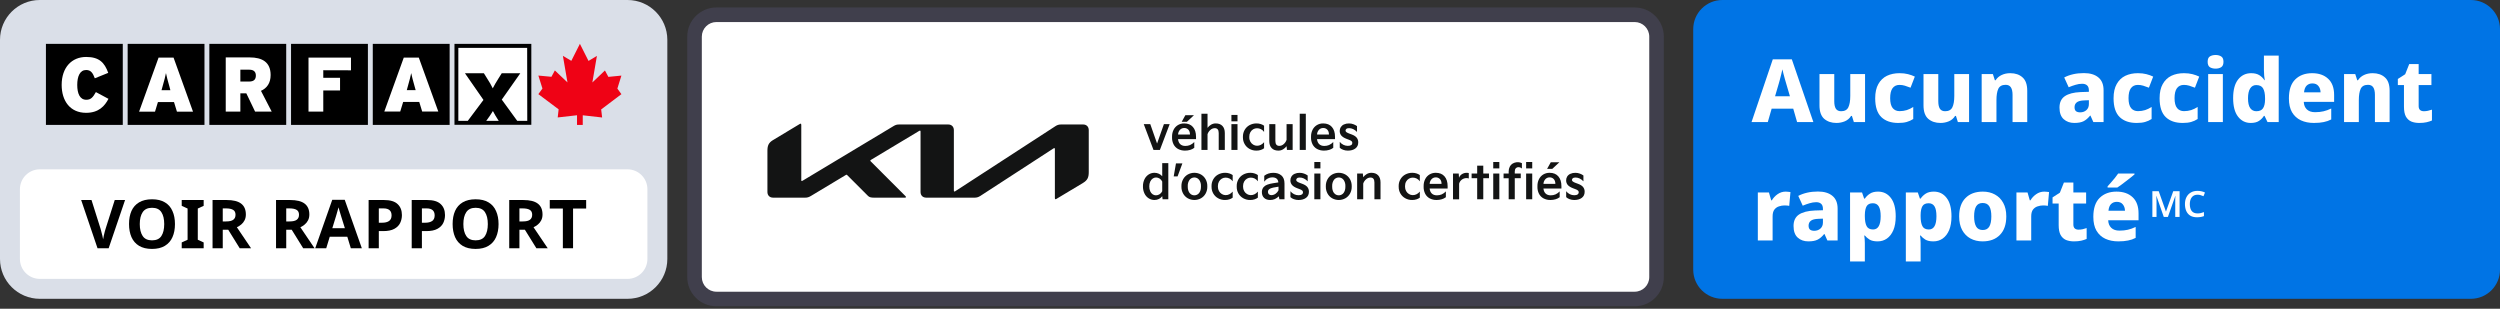 <svg xmlns="http://www.w3.org/2000/svg" version="1.1" width="251" height="31" viewBox="0 0 251 31"><rect x="0" y="0" width="251" height="31" fill="#333333" stroke="none"/><g><g id="View Report - Sm - Fr" xmlns="http://www.w3.org/2000/svg"><path d="M0 4C0 1.791 1.791 0 4 0H63C65.209 0 67 1.791 67 4V26C67 28.209 65.209 30 63 30H4C1.791 30 0 28.209 0 26V4Z" fill="#DADFE8" /><path d="M2 19C2 17.895 2.895 17 4 17H63C64.105 17 65 17.895 65 19V26C65 27.105 64.105 28 63 28H4C2.895 28 2 27.105 2 26V19Z" fill="white" /><path d="M12.817 4.404H20.529V12.54H12.817V4.404Z" fill="black" /><path d="M21.019 4.404H28.735V12.54H21.019V4.404Z" fill="black" /><path d="M29.221 4.404H36.937V12.54H29.221V4.404Z" fill="black" /><path d="M37.427 4.404H45.143V12.54H37.427V4.404Z" fill="black" /><path d="M4.611 4.404H12.327V12.54H4.611V4.404Z" fill="black" /><path d="M8.643 11.327C7.04 11.327 6.191 10.133 6.191 8.524C6.191 6.772 7.202 5.718 8.65 5.718C9.971 5.718 10.496 6.292 10.867 7.315L9.519 7.861C9.326 7.357 9.141 7.028 8.65 7.028C8.033 7.028 7.755 7.652 7.755 8.524C7.755 9.392 8.017 10.017 8.666 10.017C9.133 10.017 9.334 9.761 9.627 9.245L10.89 9.923C10.52 10.637 9.917 11.327 8.643 11.327Z" fill="white" /><path d="M17.107 9.059H16.215L16.316 8.695C16.509 8.005 16.594 7.702 16.663 7.338C16.733 7.702 16.818 7.997 17.011 8.695L17.107 9.059ZM19.378 11.21L17.424 5.78H15.922L13.964 11.21H15.563L15.856 10.249H17.47L17.764 11.21H19.378Z" fill="white" /><path d="M25.688 7.582C25.688 7.97 25.495 8.187 25.008 8.187H24.132V6.997H25.031C25.503 6.997 25.688 7.237 25.688 7.582ZM27.279 11.206L26.201 9.121C26.792 8.854 27.171 8.35 27.171 7.532C27.171 6.245 26.333 5.764 25.07 5.764H22.664V11.206H24.132V9.369H24.73L25.611 11.206H27.279Z" fill="white" /><path d="M32.457 7.051V7.811H34.141V9.082H32.457V11.206H30.974V5.78H35.238V7.059L32.457 7.051Z" fill="white" /><path d="M41.733 9.051H40.841L40.938 8.695C41.13 8.005 41.215 7.702 41.285 7.338C41.355 7.702 41.44 7.997 41.633 8.695L41.733 9.051ZM44.004 11.195L42.046 5.78H40.54L38.586 11.195H40.184L40.478 10.233H42.092L42.386 11.195H44.004Z" fill="white" /><path d="M49.487 11.144C49.302 11.454 49.097 11.753 48.881 12.044L48.811 12.137H50.078L50.016 12.044C49.808 11.703 49.63 11.439 49.487 11.144Z" fill="white" /><path d="M48.56 10.032L46.703 7.357H48.599L48.927 7.885C49.136 8.202 49.321 8.532 49.491 8.873C49.622 8.586 49.854 8.222 50.062 7.885L50.391 7.357H52.252L50.391 10.001L51.947 12.137H52.959V4.799H46.046V12.137H47L48.56 10.032Z" fill="white" /><path d="M45.629 4.404V12.532H53.345V4.404H45.629ZM48.811 12.137L48.881 12.044C49.097 11.753 49.302 11.454 49.487 11.144C49.63 11.439 49.808 11.703 50.016 12.044L50.078 12.137H48.811ZM52.939 12.137H51.928L50.375 10.001L52.233 7.357H50.375L50.043 7.885C49.839 8.222 49.607 8.586 49.472 8.873C49.306 8.532 49.116 8.202 48.908 7.885L48.58 7.357H46.684L48.541 10.032L46.965 12.137H46.012V4.807H52.928L52.939 12.137Z" fill="black" /><path d="M58.508 12.544V11.575L60.454 11.796L60.358 10.986L62.389 9.454L61.983 8.896L62.389 7.59L61.08 7.718L60.736 7.075L59.473 8.28L59.929 5.613L59.087 6.117L58.226 4.408L58.222 4.4L57.361 6.109L56.515 5.605L56.975 8.276L55.708 7.071L55.364 7.71L54.051 7.586L54.461 8.889L54.051 9.451L56.087 10.978L55.994 11.792L57.932 11.571V12.544H58.508Z" fill="#EF0215" /><path d="M12.557 20.082L10.909 24.924H9.791L8.149 20.082H9.187L10.096 22.965C10.109 23.014 10.134 23.107 10.17 23.242C10.207 23.374 10.243 23.514 10.279 23.663C10.315 23.808 10.34 23.93 10.353 24.029C10.367 23.93 10.39 23.808 10.421 23.663C10.457 23.514 10.491 23.374 10.523 23.242C10.559 23.107 10.586 23.014 10.604 22.965L11.52 20.082H12.557Z" fill="black" /><path d="M17.566 22.497C17.566 22.998 17.483 23.437 17.315 23.812C17.152 24.183 16.899 24.472 16.556 24.68C16.217 24.888 15.785 24.992 15.261 24.992C14.736 24.992 14.302 24.888 13.959 24.68C13.619 24.472 13.366 24.181 13.199 23.805C13.036 23.43 12.955 22.992 12.955 22.49C12.955 21.988 13.036 21.552 13.199 21.181C13.366 20.81 13.619 20.523 13.959 20.32C14.302 20.112 14.738 20.008 15.267 20.008C15.792 20.008 16.223 20.112 16.562 20.32C16.902 20.523 17.152 20.812 17.315 21.188C17.483 21.558 17.566 21.995 17.566 22.497ZM14.033 22.497C14.033 23.003 14.13 23.403 14.325 23.697C14.519 23.986 14.831 24.131 15.261 24.131C15.699 24.131 16.013 23.986 16.203 23.697C16.393 23.403 16.488 23.003 16.488 22.497C16.488 21.99 16.393 21.592 16.203 21.303C16.013 21.009 15.701 20.862 15.267 20.862C14.833 20.862 14.519 21.009 14.325 21.303C14.13 21.592 14.033 21.99 14.033 22.497Z" fill="black" /><path d="M20.448 24.924H18.244V24.341L18.834 24.07V20.937L18.244 20.666V20.082H20.448V20.666L19.858 20.937V24.07L20.448 24.341V24.924Z" fill="black" /><path d="M22.751 20.082C23.411 20.082 23.897 20.202 24.209 20.442C24.525 20.681 24.684 21.045 24.684 21.534C24.684 21.755 24.641 21.95 24.555 22.117C24.473 22.279 24.363 22.42 24.223 22.537C24.087 22.65 23.94 22.743 23.782 22.815L25.206 24.924H24.067L22.914 23.066H22.364V24.924H21.34V20.082H22.751ZM22.676 20.923H22.364V22.232H22.697C23.036 22.232 23.278 22.176 23.422 22.062C23.572 21.95 23.646 21.782 23.646 21.561C23.646 21.33 23.567 21.167 23.409 21.073C23.25 20.973 23.006 20.923 22.676 20.923Z" fill="black" /><path d="M29.125 20.082C29.785 20.082 30.271 20.202 30.583 20.442C30.899 20.681 31.058 21.045 31.058 21.534C31.058 21.755 31.015 21.95 30.929 22.117C30.847 22.279 30.736 22.42 30.596 22.537C30.461 22.65 30.314 22.743 30.156 22.815L31.58 24.924H30.44L29.288 23.066H28.738V24.924H27.714V20.082H29.125ZM29.05 20.923H28.738V22.232H29.07C29.41 22.232 29.651 22.176 29.796 22.062C29.945 21.95 30.02 21.782 30.02 21.561C30.02 21.33 29.941 21.167 29.783 21.073C29.624 20.973 29.38 20.923 29.05 20.923Z" fill="black" /><path d="M35.222 24.924L34.87 23.771H33.106L32.754 24.924H31.648L33.357 20.062H34.612L36.328 24.924H35.222ZM34.626 22.91L34.273 21.785C34.25 21.708 34.221 21.61 34.185 21.493C34.148 21.375 34.112 21.256 34.076 21.134C34.04 21.011 34.011 20.905 33.988 20.815C33.965 20.905 33.934 21.018 33.893 21.154C33.857 21.285 33.821 21.412 33.785 21.534C33.753 21.651 33.728 21.735 33.71 21.785L33.364 22.91H34.626Z" fill="black" /><path d="M38.555 20.082C39.179 20.082 39.633 20.218 39.918 20.489C40.207 20.756 40.352 21.125 40.352 21.595C40.352 21.879 40.293 22.144 40.175 22.388C40.058 22.632 39.861 22.829 39.586 22.978C39.314 23.127 38.944 23.202 38.473 23.202H38.033V24.924H37.009V20.082H38.555ZM38.501 20.923H38.033V22.361H38.372C38.661 22.361 38.889 22.304 39.057 22.191C39.228 22.074 39.314 21.886 39.314 21.628C39.314 21.158 39.043 20.923 38.501 20.923Z" fill="black" /><path d="M42.881 20.082C43.505 20.082 43.959 20.218 44.244 20.489C44.533 20.756 44.678 21.125 44.678 21.595C44.678 21.879 44.619 22.144 44.502 22.388C44.384 22.632 44.187 22.829 43.911 22.978C43.64 23.127 43.27 23.202 42.799 23.202H42.359V24.924H41.335V20.082H42.881ZM42.827 20.923H42.359V22.361H42.698C42.987 22.361 43.215 22.304 43.383 22.191C43.554 22.074 43.64 21.886 43.64 21.628C43.64 21.158 43.369 20.923 42.827 20.923Z" fill="black" /><path d="M50.055 22.497C50.055 22.998 49.971 23.437 49.804 23.812C49.641 24.183 49.388 24.472 49.044 24.68C48.705 24.888 48.274 24.992 47.749 24.992C47.225 24.992 46.791 24.888 46.447 24.68C46.108 24.472 45.855 24.181 45.688 23.805C45.525 23.43 45.444 22.992 45.444 22.49C45.444 21.988 45.525 21.552 45.688 21.181C45.855 20.81 46.108 20.523 46.447 20.32C46.791 20.112 47.227 20.008 47.756 20.008C48.28 20.008 48.712 20.112 49.051 20.32C49.39 20.523 49.641 20.812 49.804 21.188C49.971 21.558 50.055 21.995 50.055 22.497ZM46.522 22.497C46.522 23.003 46.619 23.403 46.813 23.697C47.008 23.986 47.32 24.131 47.749 24.131C48.188 24.131 48.502 23.986 48.692 23.697C48.882 23.403 48.977 23.003 48.977 22.497C48.977 21.99 48.882 21.592 48.692 21.303C48.502 21.009 48.19 20.862 47.756 20.862C47.322 20.862 47.008 21.009 46.813 21.303C46.619 21.592 46.522 21.99 46.522 22.497Z" fill="black" /><path d="M52.536 20.082C53.196 20.082 53.682 20.202 53.994 20.442C54.311 20.681 54.469 21.045 54.469 21.534C54.469 21.755 54.426 21.95 54.34 22.117C54.259 22.279 54.148 22.42 54.008 22.537C53.872 22.65 53.725 22.743 53.567 22.815L54.991 24.924H53.852L52.699 23.066H52.15V24.924H51.126V20.082H52.536ZM52.462 20.923H52.15V22.232H52.482C52.821 22.232 53.063 22.176 53.208 22.062C53.357 21.95 53.431 21.782 53.431 21.561C53.431 21.33 53.352 21.167 53.194 21.073C53.036 20.973 52.792 20.923 52.462 20.923Z" fill="black" /><path d="M57.535 24.924H56.511V20.937H55.196V20.082H58.851V20.937H57.535V24.924Z" fill="black" /></g></g><g transform="translate(69)"><path d="M95.122 0.75H2.927C1.31 0.75 0 2.06 0 3.677V27.823C0 29.44 1.31 30.75 2.927 30.75H95.122C96.738 30.75 98.049 29.44 98.049 27.823V3.677C98.049 2.06 96.738 0.75 95.122 0.75Z" fill="#403F4C" xmlns="http://www.w3.org/2000/svg" /><path d="M95.122 2.213H2.927C2.119 2.213 1.463 2.869 1.463 3.677V27.823C1.463 28.631 2.119 29.287 2.927 29.287H95.122C95.93 29.287 96.585 28.631 96.585 27.823V3.677C96.585 2.869 95.93 2.213 95.122 2.213Z" fill="white" xmlns="http://www.w3.org/2000/svg" /><path d="M40.311 13.064C40.311 12.724 40.084 12.497 39.744 12.497H37.535C37.294 12.497 37.132 12.557 36.955 12.673L26.9 19.203C26.871 19.223 26.847 19.233 26.823 19.233C26.787 19.233 26.768 19.198 26.768 19.139V13.064C26.768 12.724 26.541 12.497 26.201 12.497H21.297C21.047 12.497 20.913 12.536 20.696 12.668L11.582 18.143C11.552 18.162 11.527 18.177 11.502 18.177C11.464 18.177 11.449 18.149 11.449 18.091V12.553C11.449 12.459 11.427 12.416 11.386 12.416C11.364 12.416 11.339 12.423 11.312 12.439L8.615 14.061C8.162 14.332 8.049 14.626 8.049 15.135V19.277C8.049 19.617 8.276 19.844 8.615 19.844H11.848C12.055 19.844 12.202 19.802 12.415 19.675L15.928 17.564C15.95 17.55 15.975 17.541 15.993 17.541C16.015 17.541 16.034 17.553 16.053 17.574L18.153 19.674C18.285 19.806 18.474 19.844 18.719 19.844H21.853C21.912 19.844 21.963 19.825 21.963 19.784C21.963 19.748 21.932 19.713 21.886 19.667L18.423 16.204C18.388 16.169 18.38 16.15 18.38 16.129C18.38 16.106 18.393 16.082 18.441 16.053L23.29 13.14C23.32 13.122 23.344 13.111 23.369 13.111C23.402 13.111 23.423 13.152 23.423 13.197V19.277C23.423 19.617 23.65 19.844 23.99 19.844H28.863C29.052 19.844 29.221 19.803 29.427 19.67L36.778 14.896C36.807 14.878 36.83 14.867 36.856 14.867C36.893 14.867 36.91 14.908 36.91 14.962V19.887C36.91 19.978 36.939 20.004 36.973 20.004C36.998 20.004 37.027 19.992 37.063 19.97L39.744 18.36C40.197 18.087 40.311 17.793 40.311 17.283V13.064Z" fill="#131414" xmlns="http://www.w3.org/2000/svg" /><path fill-rule="evenodd" clip-rule="evenodd" d="M47.454 15.051L48.435 12.463H47.857L47.17 14.41L46.488 12.463H45.833L46.81 15.051H47.454ZM50.875 11.565H50.012L49.643 12.229H50.164L50.875 11.565ZM48.672 13.8C48.667 14.037 48.719 14.273 48.823 14.487C48.923 14.684 49.078 14.846 49.272 14.954C49.491 15.07 49.736 15.128 49.986 15.121C50.158 15.121 50.33 15.098 50.495 15.049C50.644 15.006 50.783 14.935 50.905 14.842V14.259C50.785 14.388 50.64 14.491 50.479 14.563C50.33 14.623 50.171 14.655 50.01 14.653C49.795 14.653 49.624 14.594 49.498 14.476C49.371 14.358 49.297 14.189 49.275 13.971H51.081V13.733C51.081 13.316 50.978 12.989 50.771 12.75C50.564 12.511 50.273 12.392 49.896 12.392C49.673 12.387 49.451 12.446 49.259 12.56C49.074 12.672 48.924 12.836 48.828 13.029C48.724 13.239 48.67 13.47 48.674 13.704V13.8H48.672ZM49.279 13.505C49.283 13.329 49.352 13.161 49.471 13.031C49.579 12.914 49.732 12.85 49.891 12.852C50.05 12.845 50.206 12.907 50.315 13.024C50.42 13.14 50.473 13.3 50.473 13.505H49.279ZM52.236 15.051V13.473C52.289 13.306 52.388 13.156 52.523 13.044C52.642 12.933 52.798 12.869 52.961 12.867C53.226 12.867 53.359 13.031 53.359 13.359V15.051H53.971V13.359C53.971 13.05 53.891 12.811 53.731 12.643C53.571 12.475 53.348 12.392 53.06 12.392C52.894 12.389 52.729 12.435 52.587 12.519C52.449 12.6 52.329 12.708 52.236 12.837V11.42H51.624V15.051H52.236ZM55.245 11.536H54.634V12.184H55.245V11.536ZM55.245 12.463H54.634V15.051H55.245V12.463ZM55.791 13.809C55.789 14.039 55.848 14.265 55.962 14.466C56.075 14.666 56.242 14.832 56.442 14.944C56.657 15.065 56.9 15.126 57.147 15.121C57.296 15.124 57.446 15.102 57.587 15.055C57.705 15.017 57.815 14.959 57.914 14.885V14.278C57.711 14.515 57.476 14.634 57.207 14.634C57.074 14.634 56.942 14.597 56.828 14.527C56.706 14.455 56.607 14.352 56.538 14.228C56.465 14.098 56.427 13.953 56.429 13.804V13.709C56.426 13.557 56.463 13.407 56.536 13.274C56.603 13.152 56.701 13.05 56.82 12.979C56.937 12.91 57.07 12.874 57.206 12.875C57.341 12.875 57.476 12.906 57.597 12.968C57.725 13.031 57.834 13.126 57.913 13.245V12.619C57.811 12.547 57.699 12.493 57.581 12.456C57.447 12.412 57.305 12.391 57.164 12.392C56.913 12.387 56.664 12.449 56.443 12.569C56.241 12.681 56.074 12.848 55.96 13.05C55.847 13.25 55.788 13.477 55.79 13.709V13.809H55.791ZM58.435 12.463H59.047V14.154C59.047 14.483 59.18 14.646 59.445 14.646C59.609 14.643 59.764 14.58 59.883 14.469C60.018 14.356 60.116 14.207 60.171 14.04V12.463H60.782V15.051H60.209L60.171 14.677C60.077 14.805 59.957 14.913 59.819 14.994C59.676 15.08 59.513 15.124 59.346 15.121C59.058 15.121 58.835 15.038 58.675 14.87C58.515 14.702 58.435 14.465 58.435 14.154V12.463ZM62.104 11.42H61.492V15.051H62.104V11.42ZM62.626 13.8C62.621 14.037 62.673 14.273 62.777 14.487C62.877 14.684 63.032 14.846 63.226 14.954C63.445 15.07 63.69 15.128 63.94 15.121C64.112 15.121 64.284 15.098 64.449 15.049C64.597 15.006 64.737 14.935 64.859 14.842V14.259C64.739 14.388 64.594 14.491 64.433 14.563C64.284 14.623 64.125 14.655 63.964 14.653C63.749 14.653 63.578 14.594 63.452 14.476C63.325 14.358 63.251 14.189 63.229 13.971H65.035V13.733C65.035 13.316 64.932 12.989 64.725 12.75C64.518 12.511 64.227 12.392 63.85 12.392C63.627 12.387 63.405 12.446 63.213 12.56C63.028 12.672 62.878 12.836 62.782 13.029C62.678 13.239 62.624 13.47 62.628 13.704V13.8H62.626ZM63.232 13.505C63.236 13.329 63.305 13.161 63.424 13.031C63.532 12.914 63.685 12.85 63.843 12.852C64.003 12.845 64.158 12.907 64.267 13.024C64.373 13.14 64.426 13.3 64.426 13.505H63.232ZM65.512 14.838C65.611 14.929 65.73 14.998 65.858 15.041C66.005 15.096 66.16 15.123 66.318 15.123C66.634 15.123 66.888 15.051 67.079 14.907C67.27 14.764 67.367 14.561 67.367 14.298C67.372 14.124 67.317 13.953 67.208 13.817C67.102 13.69 66.933 13.582 66.703 13.497L66.447 13.402C66.349 13.368 66.257 13.321 66.172 13.262C66.121 13.225 66.091 13.166 66.091 13.103C66.094 13.04 66.125 12.982 66.174 12.942C66.23 12.891 66.322 12.867 66.451 12.867C66.591 12.867 66.729 12.899 66.857 12.96C67.003 13.03 67.134 13.128 67.243 13.247V12.659C67.132 12.581 67.011 12.517 66.882 12.472C66.741 12.42 66.591 12.393 66.442 12.393C66.265 12.388 66.09 12.423 65.928 12.495C65.798 12.553 65.689 12.648 65.612 12.767C65.543 12.88 65.507 13.009 65.508 13.142C65.501 13.318 65.563 13.49 65.678 13.622C65.792 13.747 65.961 13.852 66.186 13.937L66.447 14.037C66.542 14.066 66.63 14.115 66.705 14.18C66.75 14.226 66.776 14.29 66.773 14.354C66.773 14.438 66.734 14.517 66.665 14.563C66.591 14.616 66.478 14.644 66.323 14.644C66.169 14.644 66.016 14.608 65.877 14.54C65.734 14.469 65.609 14.367 65.512 14.241V14.838ZM45.753 18.714C45.747 18.965 45.801 19.211 45.91 19.437C46.003 19.632 46.149 19.797 46.331 19.913C46.506 20.023 46.708 20.081 46.914 20.079C47.069 20.08 47.223 20.044 47.362 19.973C47.492 19.909 47.603 19.813 47.687 19.696L47.725 20.008H48.299V16.377H47.687V17.695C47.593 17.586 47.477 17.499 47.345 17.441C47.209 17.38 47.062 17.348 46.914 17.348C46.708 17.347 46.505 17.404 46.331 17.514C46.149 17.631 46.003 17.796 45.91 17.99C45.801 18.215 45.747 18.463 45.753 18.713V18.714ZM46.388 18.714C46.383 18.544 46.417 18.376 46.488 18.222C46.543 18.099 46.631 17.994 46.744 17.918C46.839 17.855 46.951 17.82 47.066 17.819C47.194 17.819 47.321 17.857 47.428 17.928C47.542 18.002 47.631 18.107 47.687 18.231V19.198C47.63 19.321 47.539 19.427 47.424 19.5C47.315 19.572 47.188 19.611 47.057 19.611C46.94 19.611 46.826 19.576 46.73 19.511C46.621 19.435 46.535 19.331 46.483 19.208C46.416 19.052 46.383 18.885 46.388 18.715V18.714ZM49.711 16.406H49.067L48.84 17.71H49.228L49.711 16.406ZM49.616 18.753C49.612 18.989 49.67 19.223 49.784 19.43C49.892 19.628 50.053 19.793 50.248 19.906C50.662 20.137 51.166 20.137 51.581 19.906C51.776 19.794 51.937 19.63 52.045 19.433C52.159 19.224 52.218 18.99 52.213 18.753V18.671C52.216 18.436 52.158 18.204 52.045 17.998C51.937 17.8 51.777 17.636 51.581 17.522C51.167 17.291 50.663 17.291 50.248 17.522C50.053 17.636 49.893 17.8 49.784 17.998C49.67 18.204 49.612 18.436 49.616 18.671V18.753ZM50.251 18.671C50.243 18.455 50.304 18.241 50.426 18.062C50.629 17.792 51.011 17.738 51.28 17.94C51.326 17.975 51.367 18.016 51.401 18.062C51.523 18.241 51.584 18.455 51.576 18.671V18.753C51.576 18.999 51.518 19.203 51.401 19.366C51.199 19.637 50.816 19.691 50.547 19.488C50.501 19.453 50.461 19.413 50.426 19.366C50.309 19.204 50.251 18.999 50.251 18.753V18.671ZM52.64 18.766C52.638 18.997 52.697 19.223 52.81 19.423C52.924 19.624 53.09 19.789 53.291 19.902C53.505 20.022 53.749 20.084 53.995 20.079C54.145 20.081 54.294 20.059 54.436 20.013C54.554 19.975 54.664 19.917 54.762 19.843V19.236C54.56 19.473 54.324 19.591 54.056 19.591C53.922 19.591 53.79 19.554 53.677 19.485C53.555 19.413 53.455 19.31 53.387 19.186C53.314 19.056 53.276 18.91 53.278 18.762V18.667C53.275 18.515 53.312 18.364 53.385 18.231C53.452 18.11 53.549 18.008 53.669 17.937C53.786 17.867 53.919 17.831 54.054 17.833C54.19 17.833 54.324 17.864 54.446 17.925C54.574 17.989 54.682 18.084 54.761 18.202V17.576C54.659 17.505 54.548 17.45 54.43 17.413C54.295 17.369 54.154 17.348 54.013 17.349C53.761 17.345 53.512 17.406 53.292 17.527C53.089 17.639 52.922 17.806 52.809 18.008C52.695 18.208 52.636 18.435 52.639 18.667V18.766H52.64ZM55.167 18.766C55.164 18.997 55.223 19.223 55.337 19.423C55.45 19.624 55.617 19.789 55.818 19.902C56.032 20.022 56.275 20.084 56.522 20.079C56.672 20.081 56.821 20.059 56.962 20.013C57.081 19.975 57.191 19.917 57.289 19.843V19.236C57.086 19.473 56.851 19.591 56.583 19.591C56.449 19.591 56.317 19.554 56.204 19.485C56.082 19.413 55.982 19.31 55.914 19.186C55.841 19.056 55.803 18.91 55.805 18.762V18.667C55.802 18.515 55.839 18.364 55.912 18.231C55.979 18.11 56.076 18.008 56.196 17.937C56.312 17.867 56.446 17.831 56.581 17.833C56.717 17.833 56.851 17.864 56.973 17.925C57.1 17.989 57.209 18.084 57.288 18.202V17.576C57.186 17.505 57.075 17.45 56.957 17.413C56.822 17.369 56.681 17.348 56.54 17.349C56.288 17.345 56.039 17.406 55.819 17.527C55.616 17.639 55.449 17.806 55.336 18.008C55.222 18.208 55.163 18.435 55.166 18.667V18.766H55.167ZM57.692 19.283C57.692 19.53 57.765 19.723 57.913 19.866C58.06 20.008 58.262 20.079 58.522 20.079C58.685 20.082 58.846 20.051 58.996 19.986C59.143 19.917 59.277 19.823 59.394 19.709L59.451 20.008H59.963V18.421C59.963 18.061 59.86 17.792 59.653 17.616C59.445 17.439 59.178 17.351 58.85 17.351C58.484 17.351 58.177 17.45 57.93 17.649V18.241C58.023 18.108 58.144 17.998 58.288 17.922C58.42 17.848 58.569 17.807 58.721 17.806C59.109 17.806 59.318 17.975 59.347 18.313L58.801 18.399C58.609 18.427 58.42 18.473 58.237 18.539C58.093 18.59 57.965 18.676 57.863 18.788C57.748 18.929 57.687 19.105 57.692 19.287V19.283ZM58.3 19.254C58.297 19.17 58.33 19.087 58.39 19.027C58.451 18.973 58.522 18.931 58.598 18.902C58.745 18.851 58.898 18.815 59.054 18.795L59.362 18.743V19.104C59.296 19.243 59.196 19.362 59.07 19.45C58.946 19.543 58.795 19.592 58.641 19.592C58.55 19.597 58.459 19.565 58.392 19.502C58.328 19.436 58.295 19.347 58.3 19.255V19.254ZM60.56 19.795C60.66 19.887 60.778 19.955 60.906 19.999C61.053 20.054 61.209 20.08 61.366 20.08C61.682 20.08 61.936 20.008 62.127 19.865C62.319 19.721 62.415 19.518 62.415 19.255C62.421 19.081 62.365 18.91 62.256 18.774C62.151 18.647 61.981 18.539 61.751 18.455L61.495 18.36C61.398 18.326 61.305 18.279 61.22 18.22C61.169 18.183 61.139 18.123 61.139 18.061C61.143 17.997 61.173 17.939 61.223 17.9C61.278 17.849 61.37 17.824 61.499 17.824C61.64 17.824 61.778 17.857 61.905 17.917C62.051 17.988 62.182 18.085 62.291 18.204V17.617C62.181 17.538 62.059 17.475 61.931 17.429C61.789 17.377 61.64 17.351 61.49 17.351C61.313 17.346 61.138 17.381 60.976 17.453C60.846 17.511 60.737 17.605 60.661 17.725C60.591 17.837 60.555 17.967 60.556 18.099C60.549 18.275 60.611 18.448 60.727 18.58C60.84 18.705 61.009 18.809 61.234 18.895L61.495 18.995C61.59 19.024 61.678 19.072 61.753 19.137C61.798 19.183 61.824 19.247 61.822 19.312C61.822 19.395 61.782 19.474 61.713 19.521C61.64 19.574 61.526 19.602 61.371 19.602C61.217 19.602 61.064 19.566 60.925 19.497C60.782 19.427 60.657 19.325 60.56 19.198V19.795ZM63.57 16.262H62.958V16.91H63.57V16.262ZM63.57 17.42H62.958V20.008H63.57V17.42ZM64.114 18.753C64.111 18.989 64.169 19.223 64.282 19.43C64.39 19.628 64.551 19.793 64.747 19.906C65.161 20.137 65.665 20.137 66.079 19.906C66.274 19.794 66.435 19.63 66.544 19.433C66.657 19.224 66.717 18.99 66.712 18.753V18.671C66.714 18.436 66.656 18.204 66.544 17.998C66.435 17.8 66.275 17.636 66.079 17.522C65.666 17.291 65.162 17.291 64.747 17.522C64.551 17.636 64.391 17.8 64.282 17.998C64.169 18.204 64.111 18.436 64.114 18.671V18.753ZM64.751 18.671C64.742 18.455 64.804 18.241 64.925 18.062C65.128 17.792 65.51 17.738 65.779 17.94C65.826 17.975 65.866 18.016 65.901 18.062C66.023 18.241 66.084 18.455 66.076 18.671V18.753C66.076 18.999 66.018 19.203 65.901 19.366C65.698 19.637 65.316 19.691 65.047 19.488C65.001 19.453 64.96 19.413 64.925 19.366C64.808 19.204 64.751 18.999 64.751 18.753V18.671ZM67.868 20.008V18.43C67.921 18.264 68.021 18.115 68.156 18.002C68.275 17.89 68.431 17.827 68.594 17.824C68.859 17.824 68.992 17.989 68.992 18.317V20.008H69.604V18.317C69.604 18.008 69.524 17.769 69.364 17.601C69.204 17.433 68.981 17.349 68.693 17.349C68.526 17.347 68.362 17.392 68.219 17.477C68.081 17.558 67.962 17.666 67.868 17.794L67.83 17.42H67.257V20.008H67.868ZM71.429 18.766C71.426 18.997 71.485 19.223 71.599 19.423C71.712 19.624 71.879 19.789 72.08 19.902C72.294 20.022 72.537 20.084 72.784 20.079C72.933 20.081 73.083 20.059 73.224 20.013C73.343 19.975 73.453 19.917 73.551 19.843V19.236C73.348 19.473 73.113 19.591 72.844 19.591C72.711 19.591 72.579 19.554 72.466 19.485C72.344 19.413 72.244 19.31 72.176 19.186C72.103 19.056 72.065 18.91 72.067 18.762V18.667C72.064 18.515 72.1 18.364 72.174 18.231C72.241 18.11 72.338 18.008 72.457 17.937C72.574 17.867 72.708 17.831 72.843 17.833C72.979 17.833 73.113 17.864 73.235 17.925C73.362 17.989 73.47 18.084 73.55 18.202V17.576C73.448 17.506 73.337 17.45 73.219 17.413C73.084 17.37 72.943 17.348 72.802 17.349C72.55 17.345 72.301 17.406 72.081 17.527C71.878 17.639 71.711 17.806 71.598 18.008C71.484 18.208 71.425 18.435 71.427 18.667V18.766H71.429ZM73.931 18.757C73.927 18.995 73.979 19.231 74.083 19.444C74.181 19.641 74.338 19.805 74.531 19.911C74.75 20.028 74.996 20.086 75.245 20.079C75.418 20.079 75.589 20.056 75.755 20.006C75.903 19.963 76.042 19.892 76.165 19.8V19.217C76.044 19.346 75.9 19.449 75.739 19.521C75.589 19.581 75.43 19.612 75.269 19.611C75.054 19.611 74.883 19.552 74.757 19.434C74.631 19.316 74.557 19.146 74.535 18.929H76.341V18.691C76.341 18.274 76.238 17.946 76.03 17.707C75.823 17.469 75.532 17.349 75.156 17.349C74.932 17.345 74.711 17.404 74.519 17.517C74.333 17.63 74.184 17.793 74.088 17.987C73.983 18.196 73.93 18.428 73.933 18.662V18.757H73.931ZM74.537 18.463C74.542 18.287 74.61 18.119 74.729 17.989C74.837 17.872 74.99 17.807 75.149 17.809C75.309 17.802 75.464 17.866 75.573 17.982C75.678 18.098 75.731 18.258 75.731 18.463H74.537ZM77.495 20.008V18.444C77.535 18.28 77.633 18.134 77.769 18.034C77.905 17.933 78.07 17.879 78.239 17.88C78.316 17.88 78.393 17.892 78.466 17.918V17.374C78.4 17.356 78.33 17.348 78.262 17.351C78.09 17.347 77.921 17.395 77.776 17.486C77.641 17.571 77.538 17.698 77.484 17.849L77.456 17.422H76.882V20.011H77.494L77.495 20.008ZM79.309 20.008H79.921V17.889H80.495V17.42H79.921V16.633H79.309V17.42H78.75V17.889H79.309V20.008ZM81.533 16.262H80.921V16.91H81.533V16.262ZM81.533 17.42H80.921V20.008H81.533V17.42ZM82.471 17.894V20.008H83.083V17.894H83.685V17.42H83.083V17.212C83.083 17.073 83.119 16.967 83.189 16.894C83.261 16.821 83.36 16.782 83.462 16.785C83.525 16.785 83.588 16.798 83.647 16.823C83.704 16.847 83.755 16.88 83.799 16.923V16.378C83.737 16.348 83.671 16.325 83.604 16.31C83.36 16.253 83.102 16.291 82.883 16.415C82.75 16.496 82.642 16.614 82.573 16.754C82.506 16.893 82.47 17.045 82.471 17.2V17.422H81.959V17.896H82.471V17.894ZM84.836 16.262H84.224V16.91H84.836V16.262ZM84.836 17.42H84.224V20.008H84.836V17.42ZM87.562 16.291H86.699L86.329 16.954H86.85L87.562 16.291ZM85.357 18.757C85.352 18.995 85.404 19.231 85.509 19.444C85.607 19.641 85.764 19.805 85.957 19.911C86.176 20.028 86.422 20.086 86.671 20.079C86.844 20.079 87.015 20.056 87.181 20.006C87.329 19.963 87.468 19.892 87.591 19.8V19.217C87.47 19.346 87.326 19.449 87.164 19.521C87.015 19.581 86.856 19.612 86.695 19.611C86.481 19.611 86.309 19.552 86.183 19.434C86.057 19.316 85.983 19.146 85.961 18.929H87.767V18.691C87.767 18.274 87.664 17.946 87.456 17.707C87.249 17.469 86.958 17.349 86.582 17.349C86.358 17.345 86.137 17.404 85.944 17.517C85.759 17.63 85.61 17.793 85.513 17.987C85.409 18.196 85.356 18.428 85.359 18.662V18.757H85.357ZM85.964 18.463C85.969 18.287 86.037 18.119 86.156 17.989C86.264 17.872 86.417 17.807 86.576 17.809C86.736 17.802 86.891 17.865 87 17.982C87.105 18.098 87.159 18.258 87.159 18.463H85.964ZM88.244 19.795C88.344 19.887 88.462 19.955 88.591 19.999C88.738 20.054 88.893 20.08 89.051 20.08C89.367 20.08 89.621 20.008 89.812 19.865C90.003 19.721 90.098 19.518 90.099 19.255C90.105 19.081 90.049 18.91 89.94 18.774C89.835 18.647 89.667 18.539 89.435 18.455L89.179 18.36C89.082 18.326 88.989 18.279 88.905 18.22C88.854 18.183 88.823 18.123 88.823 18.061C88.827 17.997 88.857 17.939 88.907 17.9C88.963 17.849 89.055 17.824 89.184 17.824C89.324 17.824 89.462 17.857 89.589 17.917C89.735 17.988 89.866 18.085 89.975 18.204V17.617C89.865 17.538 89.743 17.475 89.615 17.429C89.474 17.377 89.324 17.351 89.175 17.351C88.997 17.346 88.822 17.381 88.66 17.453C88.53 17.511 88.421 17.605 88.345 17.725C88.275 17.837 88.24 17.967 88.241 18.099C88.234 18.275 88.295 18.448 88.411 18.58C88.525 18.705 88.694 18.809 88.918 18.895L89.179 18.995C89.274 19.024 89.362 19.072 89.438 19.137C89.483 19.183 89.508 19.247 89.506 19.312C89.506 19.395 89.465 19.474 89.397 19.521C89.324 19.574 89.21 19.602 89.055 19.602C88.901 19.602 88.748 19.566 88.609 19.497C88.467 19.428 88.341 19.325 88.244 19.198V19.795Z" fill="#131414" xmlns="http://www.w3.org/2000/svg" /></g><g transform="translate(170)"><g id="No Accidents - Sm - Fr" xmlns="http://www.w3.org/2000/svg"><path d="M0 2.927C0 1.31 1.31 0 2.927 0H78.073C79.69 0 81 1.31 81 2.927V27.073C81 28.69 79.69 30 78.073 30H2.927C1.31 30 0 28.69 0 27.073V2.927Z" fill="#0074E5" /><path d="M9.287 19.238C9.363 19.238 9.448 19.244 9.541 19.256C9.635 19.262 9.708 19.27 9.761 19.282L9.638 20.669C9.521 20.64 9.363 20.625 9.164 20.625C8.977 20.625 8.789 20.658 8.602 20.722C8.42 20.78 8.268 20.889 8.145 21.047C8.028 21.205 7.97 21.433 7.97 21.732V24.146H6.486V19.326H7.601L7.829 20.116H7.891C8.031 19.876 8.221 19.671 8.461 19.502C8.707 19.326 8.982 19.238 9.287 19.238Z" fill="white" /><path d="M12.522 19.229C13.148 19.229 13.634 19.376 13.979 19.668C14.325 19.955 14.497 20.382 14.497 20.95V24.146H13.47L13.18 23.497H13.145C12.94 23.754 12.724 23.942 12.495 24.058C12.267 24.176 11.954 24.234 11.556 24.234C11.128 24.234 10.774 24.108 10.493 23.857C10.212 23.605 10.072 23.216 10.072 22.689C10.072 22.174 10.25 21.793 10.607 21.547C10.97 21.302 11.5 21.164 12.197 21.135L13.022 21.108V20.968C13.022 20.734 12.961 20.564 12.838 20.459C12.721 20.353 12.557 20.3 12.346 20.3C12.129 20.3 11.907 20.336 11.679 20.406C11.456 20.47 11.228 20.552 10.994 20.652L10.546 19.668C10.809 19.528 11.108 19.419 11.442 19.343C11.775 19.267 12.135 19.229 12.522 19.229ZM13.022 21.951L12.574 21.969C12.206 21.98 11.948 22.048 11.802 22.171C11.655 22.288 11.582 22.449 11.582 22.654C11.582 22.841 11.632 22.976 11.731 23.058C11.837 23.134 11.974 23.172 12.144 23.172C12.39 23.172 12.598 23.099 12.768 22.952C12.937 22.8 13.022 22.595 13.022 22.338V21.951Z" fill="white" /><path d="M18.556 19.238C19.095 19.238 19.525 19.452 19.847 19.879C20.169 20.3 20.33 20.915 20.33 21.723C20.33 22.273 20.251 22.736 20.093 23.11C19.935 23.479 19.718 23.76 19.443 23.953C19.174 24.14 18.864 24.234 18.512 24.234C18.167 24.234 17.895 24.173 17.696 24.05C17.503 23.927 17.348 23.792 17.23 23.646H17.169C17.186 23.757 17.201 23.874 17.213 23.997C17.225 24.12 17.23 24.252 17.23 24.392V26.254H15.746V19.326H16.95L17.16 19.941H17.23C17.353 19.753 17.52 19.589 17.731 19.449C17.942 19.308 18.217 19.238 18.556 19.238ZM18.038 20.406C17.74 20.406 17.532 20.502 17.415 20.696C17.298 20.889 17.236 21.184 17.23 21.582V21.714C17.23 22.142 17.289 22.469 17.406 22.698C17.523 22.926 17.74 23.04 18.056 23.04C18.565 23.04 18.82 22.595 18.82 21.705C18.82 21.261 18.755 20.933 18.627 20.722C18.498 20.511 18.302 20.406 18.038 20.406Z" fill="white" /><path d="M24.156 19.238C24.694 19.238 25.124 19.452 25.446 19.879C25.768 20.3 25.929 20.915 25.929 21.723C25.929 22.273 25.85 22.736 25.692 23.11C25.534 23.479 25.317 23.76 25.042 23.953C24.773 24.14 24.463 24.234 24.112 24.234C23.766 24.234 23.494 24.173 23.295 24.05C23.102 23.927 22.947 23.792 22.83 23.646H22.768C22.786 23.757 22.8 23.874 22.812 23.997C22.824 24.12 22.83 24.252 22.83 24.392V26.254H21.346V19.326H22.549L22.759 19.941H22.83C22.953 19.753 23.119 19.589 23.33 19.449C23.541 19.308 23.816 19.238 24.156 19.238ZM23.637 20.406C23.339 20.406 23.131 20.502 23.014 20.696C22.897 20.889 22.836 21.184 22.83 21.582V21.714C22.83 22.142 22.888 22.469 23.005 22.698C23.122 22.926 23.339 23.04 23.655 23.04C24.164 23.04 24.419 22.595 24.419 21.705C24.419 21.261 24.355 20.933 24.226 20.722C24.097 20.511 23.901 20.406 23.637 20.406Z" fill="white" /><path d="M31.432 21.723C31.432 22.531 31.218 23.151 30.791 23.584C30.369 24.018 29.79 24.234 29.052 24.234C28.596 24.234 28.189 24.138 27.832 23.944C27.481 23.751 27.203 23.467 26.998 23.093C26.799 22.718 26.699 22.262 26.699 21.723C26.699 20.927 26.91 20.315 27.331 19.888C27.753 19.455 28.335 19.238 29.079 19.238C29.535 19.238 29.939 19.335 30.29 19.528C30.648 19.721 30.926 20.002 31.125 20.371C31.329 20.739 31.432 21.19 31.432 21.723ZM28.201 21.723C28.201 22.168 28.268 22.507 28.403 22.741C28.537 22.976 28.76 23.093 29.07 23.093C29.374 23.093 29.594 22.976 29.729 22.741C29.863 22.507 29.93 22.168 29.93 21.723C29.93 21.278 29.863 20.944 29.729 20.722C29.594 20.494 29.371 20.38 29.061 20.38C28.757 20.38 28.537 20.494 28.403 20.722C28.268 20.944 28.201 21.278 28.201 21.723Z" fill="white" /><path d="M35.251 19.238C35.327 19.238 35.412 19.244 35.506 19.256C35.599 19.262 35.672 19.27 35.725 19.282L35.602 20.669C35.485 20.64 35.327 20.625 35.128 20.625C34.941 20.625 34.753 20.658 34.566 20.722C34.385 20.78 34.233 20.889 34.109 21.047C33.992 21.205 33.934 21.433 33.934 21.732V24.146H32.45V19.326H33.565L33.793 20.116H33.855C33.995 19.876 34.186 19.671 34.426 19.502C34.672 19.326 34.947 19.238 35.251 19.238Z" fill="white" /><path d="M38.684 23.058C38.83 23.058 38.968 23.043 39.096 23.014C39.231 22.984 39.366 22.946 39.5 22.899V23.988C39.342 24.058 39.161 24.117 38.956 24.164C38.751 24.211 38.508 24.234 38.227 24.234C37.928 24.234 37.662 24.187 37.428 24.094C37.2 23.994 37.018 23.827 36.884 23.593C36.755 23.353 36.691 23.022 36.691 22.601V20.432H36.076V19.818L36.813 19.343L37.217 18.325H38.166V19.326H39.447V20.432H38.166V22.548C38.166 22.718 38.212 22.847 38.306 22.935C38.4 23.017 38.526 23.058 38.684 23.058Z" fill="white" /><path d="M42.497 19.238C43.176 19.238 43.715 19.425 44.112 19.8C44.511 20.169 44.71 20.713 44.71 21.433V22.118H41.663C41.675 22.434 41.777 22.686 41.97 22.873C42.163 23.061 42.438 23.154 42.795 23.154C43.106 23.154 43.387 23.125 43.638 23.066C43.89 23.008 44.151 22.914 44.42 22.785V23.883C44.186 24.006 43.934 24.094 43.665 24.146C43.395 24.205 43.065 24.234 42.672 24.234C42.187 24.234 41.754 24.146 41.373 23.971C40.998 23.795 40.703 23.526 40.486 23.163C40.275 22.8 40.17 22.335 40.17 21.767C40.17 20.912 40.384 20.277 40.811 19.861C41.238 19.446 41.8 19.238 42.497 19.238ZM42.523 20.265C42.295 20.265 42.105 20.338 41.953 20.485C41.806 20.631 41.718 20.857 41.689 21.161H43.349C43.343 20.903 43.27 20.69 43.129 20.52C42.995 20.35 42.792 20.265 42.523 20.265ZM44.306 17.421V17.508C44.212 17.59 44.092 17.69 43.946 17.807C43.799 17.924 43.641 18.047 43.471 18.176C43.308 18.304 43.147 18.427 42.989 18.544C42.836 18.656 42.702 18.749 42.585 18.825H41.601V18.711C41.695 18.6 41.809 18.471 41.944 18.325C42.078 18.173 42.21 18.018 42.339 17.86C42.468 17.696 42.576 17.549 42.664 17.421H44.306Z" fill="white" /><path d="M10.428 12.256L10.042 10.913H7.873L7.487 12.256H5.854L7.987 5.96H9.901L12.062 12.256H10.428ZM9.708 9.666L9.34 8.41C9.31 8.305 9.269 8.164 9.217 7.989C9.17 7.807 9.12 7.623 9.067 7.436C9.02 7.248 8.982 7.09 8.953 6.961C8.924 7.09 8.886 7.251 8.839 7.444C8.792 7.632 8.745 7.816 8.699 7.998C8.652 8.173 8.614 8.311 8.584 8.41L8.216 9.666H9.708Z" fill="white" /><path d="M17.251 7.436V12.256H16.127L15.934 11.642H15.846C15.694 11.887 15.486 12.066 15.223 12.177C14.959 12.288 14.678 12.344 14.38 12.344C13.882 12.344 13.473 12.206 13.15 11.931C12.834 11.65 12.676 11.2 12.676 10.579V7.436H14.16V10.166C14.16 10.494 14.213 10.743 14.318 10.913C14.43 11.082 14.605 11.167 14.845 11.167C15.202 11.167 15.445 11.036 15.574 10.772C15.703 10.509 15.767 10.128 15.767 9.631V7.436H17.251Z" fill="white" /><path d="M20.588 12.344C19.863 12.344 19.295 12.148 18.885 11.756C18.475 11.358 18.27 10.728 18.27 9.868C18.27 9.282 18.376 8.805 18.586 8.437C18.797 8.062 19.084 7.787 19.447 7.611C19.816 7.436 20.237 7.348 20.711 7.348C21.027 7.348 21.311 7.38 21.563 7.444C21.815 7.509 22.043 7.591 22.248 7.69L21.818 8.805C21.613 8.723 21.422 8.656 21.247 8.603C21.071 8.551 20.893 8.524 20.711 8.524C20.407 8.524 20.173 8.636 20.009 8.858C19.851 9.075 19.772 9.408 19.772 9.859C19.772 10.31 19.857 10.64 20.026 10.851C20.196 11.056 20.427 11.159 20.72 11.159C20.972 11.159 21.212 11.123 21.44 11.053C21.668 10.977 21.885 10.872 22.09 10.737V11.949C21.885 12.083 21.665 12.183 21.431 12.247C21.203 12.312 20.922 12.344 20.588 12.344Z" fill="white" /><path d="M27.695 7.436V12.256H26.571L26.378 11.642H26.29C26.138 11.887 25.93 12.066 25.667 12.177C25.403 12.288 25.122 12.344 24.824 12.344C24.326 12.344 23.916 12.206 23.595 11.931C23.278 11.65 23.12 11.2 23.12 10.579V7.436H24.604V10.166C24.604 10.494 24.657 10.743 24.762 10.913C24.873 11.082 25.049 11.167 25.289 11.167C25.646 11.167 25.889 11.036 26.018 10.772C26.147 10.509 26.211 10.128 26.211 9.631V7.436H27.695Z" fill="white" /><path d="M31.831 7.348C32.341 7.348 32.75 7.488 33.061 7.769C33.377 8.044 33.535 8.492 33.535 9.113V12.256H32.06V9.525C32.06 9.192 32.004 8.94 31.893 8.77C31.782 8.6 31.606 8.516 31.366 8.516C31.003 8.516 30.757 8.65 30.628 8.92C30.506 9.183 30.444 9.563 30.444 10.061V12.256H28.96V7.436H30.084L30.286 8.059H30.356C30.508 7.825 30.71 7.649 30.962 7.532C31.22 7.409 31.509 7.348 31.831 7.348Z" fill="white" /><path d="M39.223 7.339C39.85 7.339 40.335 7.485 40.681 7.778C41.026 8.065 41.199 8.492 41.199 9.06V12.256H40.172L39.882 11.606H39.847C39.642 11.864 39.425 12.051 39.197 12.168C38.969 12.285 38.655 12.344 38.257 12.344C37.83 12.344 37.476 12.218 37.195 11.966C36.914 11.715 36.773 11.325 36.773 10.799C36.773 10.283 36.952 9.903 37.309 9.657C37.672 9.411 38.202 9.274 38.898 9.244L39.724 9.218V9.078C39.724 8.843 39.662 8.674 39.539 8.568C39.422 8.463 39.258 8.41 39.048 8.41C38.831 8.41 38.609 8.445 38.38 8.516C38.158 8.58 37.93 8.662 37.695 8.761L37.248 7.778C37.511 7.638 37.81 7.529 38.143 7.453C38.477 7.377 38.837 7.339 39.223 7.339ZM39.724 10.061L39.276 10.079C38.907 10.09 38.65 10.158 38.503 10.28C38.357 10.398 38.284 10.559 38.284 10.763C38.284 10.951 38.334 11.085 38.433 11.167C38.538 11.243 38.676 11.281 38.846 11.281C39.092 11.281 39.299 11.208 39.469 11.062C39.639 10.91 39.724 10.705 39.724 10.447V10.061Z" fill="white" /><path d="M44.52 12.344C43.794 12.344 43.227 12.148 42.817 11.756C42.407 11.358 42.202 10.728 42.202 9.868C42.202 9.282 42.308 8.805 42.518 8.437C42.729 8.062 43.016 7.787 43.379 7.611C43.748 7.436 44.169 7.348 44.643 7.348C44.959 7.348 45.243 7.38 45.495 7.444C45.747 7.509 45.975 7.591 46.18 7.69L45.75 8.805C45.545 8.723 45.355 8.656 45.179 8.603C45.003 8.551 44.825 8.524 44.643 8.524C44.339 8.524 44.105 8.636 43.941 8.858C43.783 9.075 43.704 9.408 43.704 9.859C43.704 10.31 43.789 10.64 43.958 10.851C44.128 11.056 44.359 11.159 44.652 11.159C44.904 11.159 45.144 11.123 45.372 11.053C45.6 10.977 45.817 10.872 46.022 10.737V11.949C45.817 12.083 45.597 12.183 45.363 12.247C45.135 12.312 44.854 12.344 44.52 12.344Z" fill="white" /><path d="M49.142 12.344C48.416 12.344 47.848 12.148 47.439 11.756C47.029 11.358 46.824 10.728 46.824 9.868C46.824 9.282 46.929 8.805 47.14 8.437C47.351 8.062 47.638 7.787 48.001 7.611C48.369 7.436 48.791 7.348 49.265 7.348C49.581 7.348 49.865 7.38 50.117 7.444C50.368 7.509 50.597 7.591 50.802 7.69L50.371 8.805C50.166 8.723 49.976 8.656 49.801 8.603C49.625 8.551 49.447 8.524 49.265 8.524C48.961 8.524 48.727 8.636 48.563 8.858C48.404 9.075 48.325 9.408 48.325 9.859C48.325 10.31 48.41 10.64 48.58 10.851C48.75 11.056 48.981 11.159 49.274 11.159C49.526 11.159 49.766 11.123 49.994 11.053C50.222 10.977 50.439 10.872 50.644 10.737V11.949C50.439 12.083 50.219 12.183 49.985 12.247C49.757 12.312 49.476 12.344 49.142 12.344Z" fill="white" /><path d="M52.447 5.521C52.663 5.521 52.848 5.568 53 5.662C53.158 5.756 53.237 5.937 53.237 6.206C53.237 6.47 53.158 6.651 53 6.751C52.848 6.844 52.663 6.891 52.447 6.891C52.224 6.891 52.034 6.844 51.876 6.751C51.724 6.651 51.648 6.47 51.648 6.206C51.648 5.937 51.724 5.756 51.876 5.662C52.034 5.568 52.224 5.521 52.447 5.521ZM53.175 7.436V12.256H51.7V7.436H53.175Z" fill="white" /><path d="M55.972 12.344C55.451 12.344 55.026 12.133 54.699 11.712C54.371 11.29 54.207 10.67 54.207 9.85C54.207 9.025 54.374 8.401 54.707 7.98C55.041 7.559 55.477 7.348 56.016 7.348C56.355 7.348 56.63 7.415 56.841 7.55C57.052 7.684 57.221 7.851 57.35 8.05H57.385C57.368 7.945 57.347 7.796 57.324 7.602C57.306 7.403 57.298 7.207 57.298 7.014V5.583H58.782V12.256H57.658L57.359 11.633H57.298C57.175 11.832 57.008 12.002 56.797 12.142C56.592 12.277 56.317 12.344 55.972 12.344ZM56.534 11.167C56.85 11.167 57.072 11.071 57.201 10.878C57.336 10.684 57.406 10.392 57.412 10V9.868C57.412 9.435 57.347 9.107 57.219 8.884C57.096 8.656 56.861 8.542 56.516 8.542C56.264 8.542 56.065 8.653 55.919 8.876C55.773 9.098 55.7 9.432 55.7 9.877C55.7 10.316 55.773 10.64 55.919 10.851C56.071 11.062 56.276 11.167 56.534 11.167Z" fill="white" /><path d="M62.133 7.348C62.812 7.348 63.35 7.535 63.749 7.91C64.147 8.279 64.346 8.823 64.346 9.543V10.228H61.299C61.31 10.544 61.413 10.796 61.606 10.983C61.799 11.17 62.074 11.264 62.431 11.264C62.742 11.264 63.023 11.235 63.274 11.176C63.526 11.118 63.787 11.024 64.056 10.895V11.993C63.822 12.116 63.57 12.203 63.301 12.256C63.032 12.315 62.701 12.344 62.309 12.344C61.823 12.344 61.389 12.256 61.009 12.081C60.634 11.905 60.339 11.636 60.122 11.273C59.911 10.91 59.806 10.444 59.806 9.877C59.806 9.022 60.02 8.387 60.447 7.971C60.874 7.556 61.436 7.348 62.133 7.348ZM62.159 8.375C61.931 8.375 61.741 8.448 61.589 8.595C61.442 8.741 61.354 8.966 61.325 9.271H62.985C62.979 9.013 62.906 8.8 62.765 8.63C62.63 8.46 62.429 8.375 62.159 8.375Z" fill="white" /><path d="M68.214 7.348C68.723 7.348 69.133 7.488 69.443 7.769C69.759 8.044 69.917 8.492 69.917 9.113V12.256H68.442V9.525C68.442 9.192 68.386 8.94 68.275 8.77C68.164 8.6 67.988 8.516 67.748 8.516C67.385 8.516 67.14 8.65 67.011 8.92C66.888 9.183 66.826 9.563 66.826 10.061V12.256H65.343V7.436H66.466L66.668 8.059H66.739C66.891 7.825 67.093 7.649 67.344 7.532C67.602 7.409 67.892 7.348 68.214 7.348Z" fill="white" /><path d="M73.351 11.167C73.498 11.167 73.635 11.153 73.764 11.123C73.898 11.094 74.033 11.056 74.168 11.009V12.098C74.01 12.168 73.828 12.227 73.623 12.274C73.418 12.32 73.175 12.344 72.894 12.344C72.596 12.344 72.33 12.297 72.096 12.203C71.867 12.104 71.686 11.937 71.551 11.703C71.422 11.463 71.358 11.132 71.358 10.711V8.542H70.743V7.927L71.481 7.453L71.885 6.435H72.833V7.436H74.115V8.542H72.833V10.658C72.833 10.828 72.88 10.957 72.974 11.044C73.067 11.126 73.193 11.167 73.351 11.167Z" fill="white" /><path d="M48.831 19.198V21.778H48.395V20.288C48.395 20.222 48.395 20.149 48.395 20.068C48.398 19.984 48.401 19.908 48.404 19.839C48.407 19.767 48.41 19.714 48.413 19.678H48.4L47.659 21.778H47.242L46.506 19.673H46.492C46.495 19.706 46.498 19.76 46.502 19.835C46.505 19.907 46.508 19.986 46.511 20.073C46.514 20.156 46.515 20.234 46.515 20.306V21.778H46.098V19.198H46.735L47.457 21.235H47.466L48.194 19.198H48.831Z" fill="white" /><path d="M50.634 19.548C50.386 19.548 50.194 19.633 50.06 19.803C49.925 19.971 49.858 20.2 49.858 20.49C49.858 20.786 49.921 21.017 50.046 21.181C50.175 21.346 50.371 21.428 50.634 21.428C50.748 21.428 50.857 21.416 50.962 21.392C51.067 21.368 51.171 21.335 51.276 21.293V21.697C51.079 21.775 50.845 21.814 50.576 21.814C50.304 21.814 50.078 21.759 49.898 21.648C49.722 21.537 49.589 21.382 49.499 21.181C49.412 20.981 49.369 20.749 49.369 20.486C49.369 20.228 49.418 19.999 49.517 19.799C49.619 19.598 49.764 19.443 49.952 19.332C50.141 19.218 50.367 19.162 50.63 19.162C50.758 19.162 50.886 19.175 51.011 19.202C51.14 19.229 51.263 19.271 51.379 19.328L51.231 19.7C51.136 19.655 51.037 19.619 50.935 19.592C50.836 19.562 50.736 19.548 50.634 19.548Z" fill="white" /></g></g></svg>
